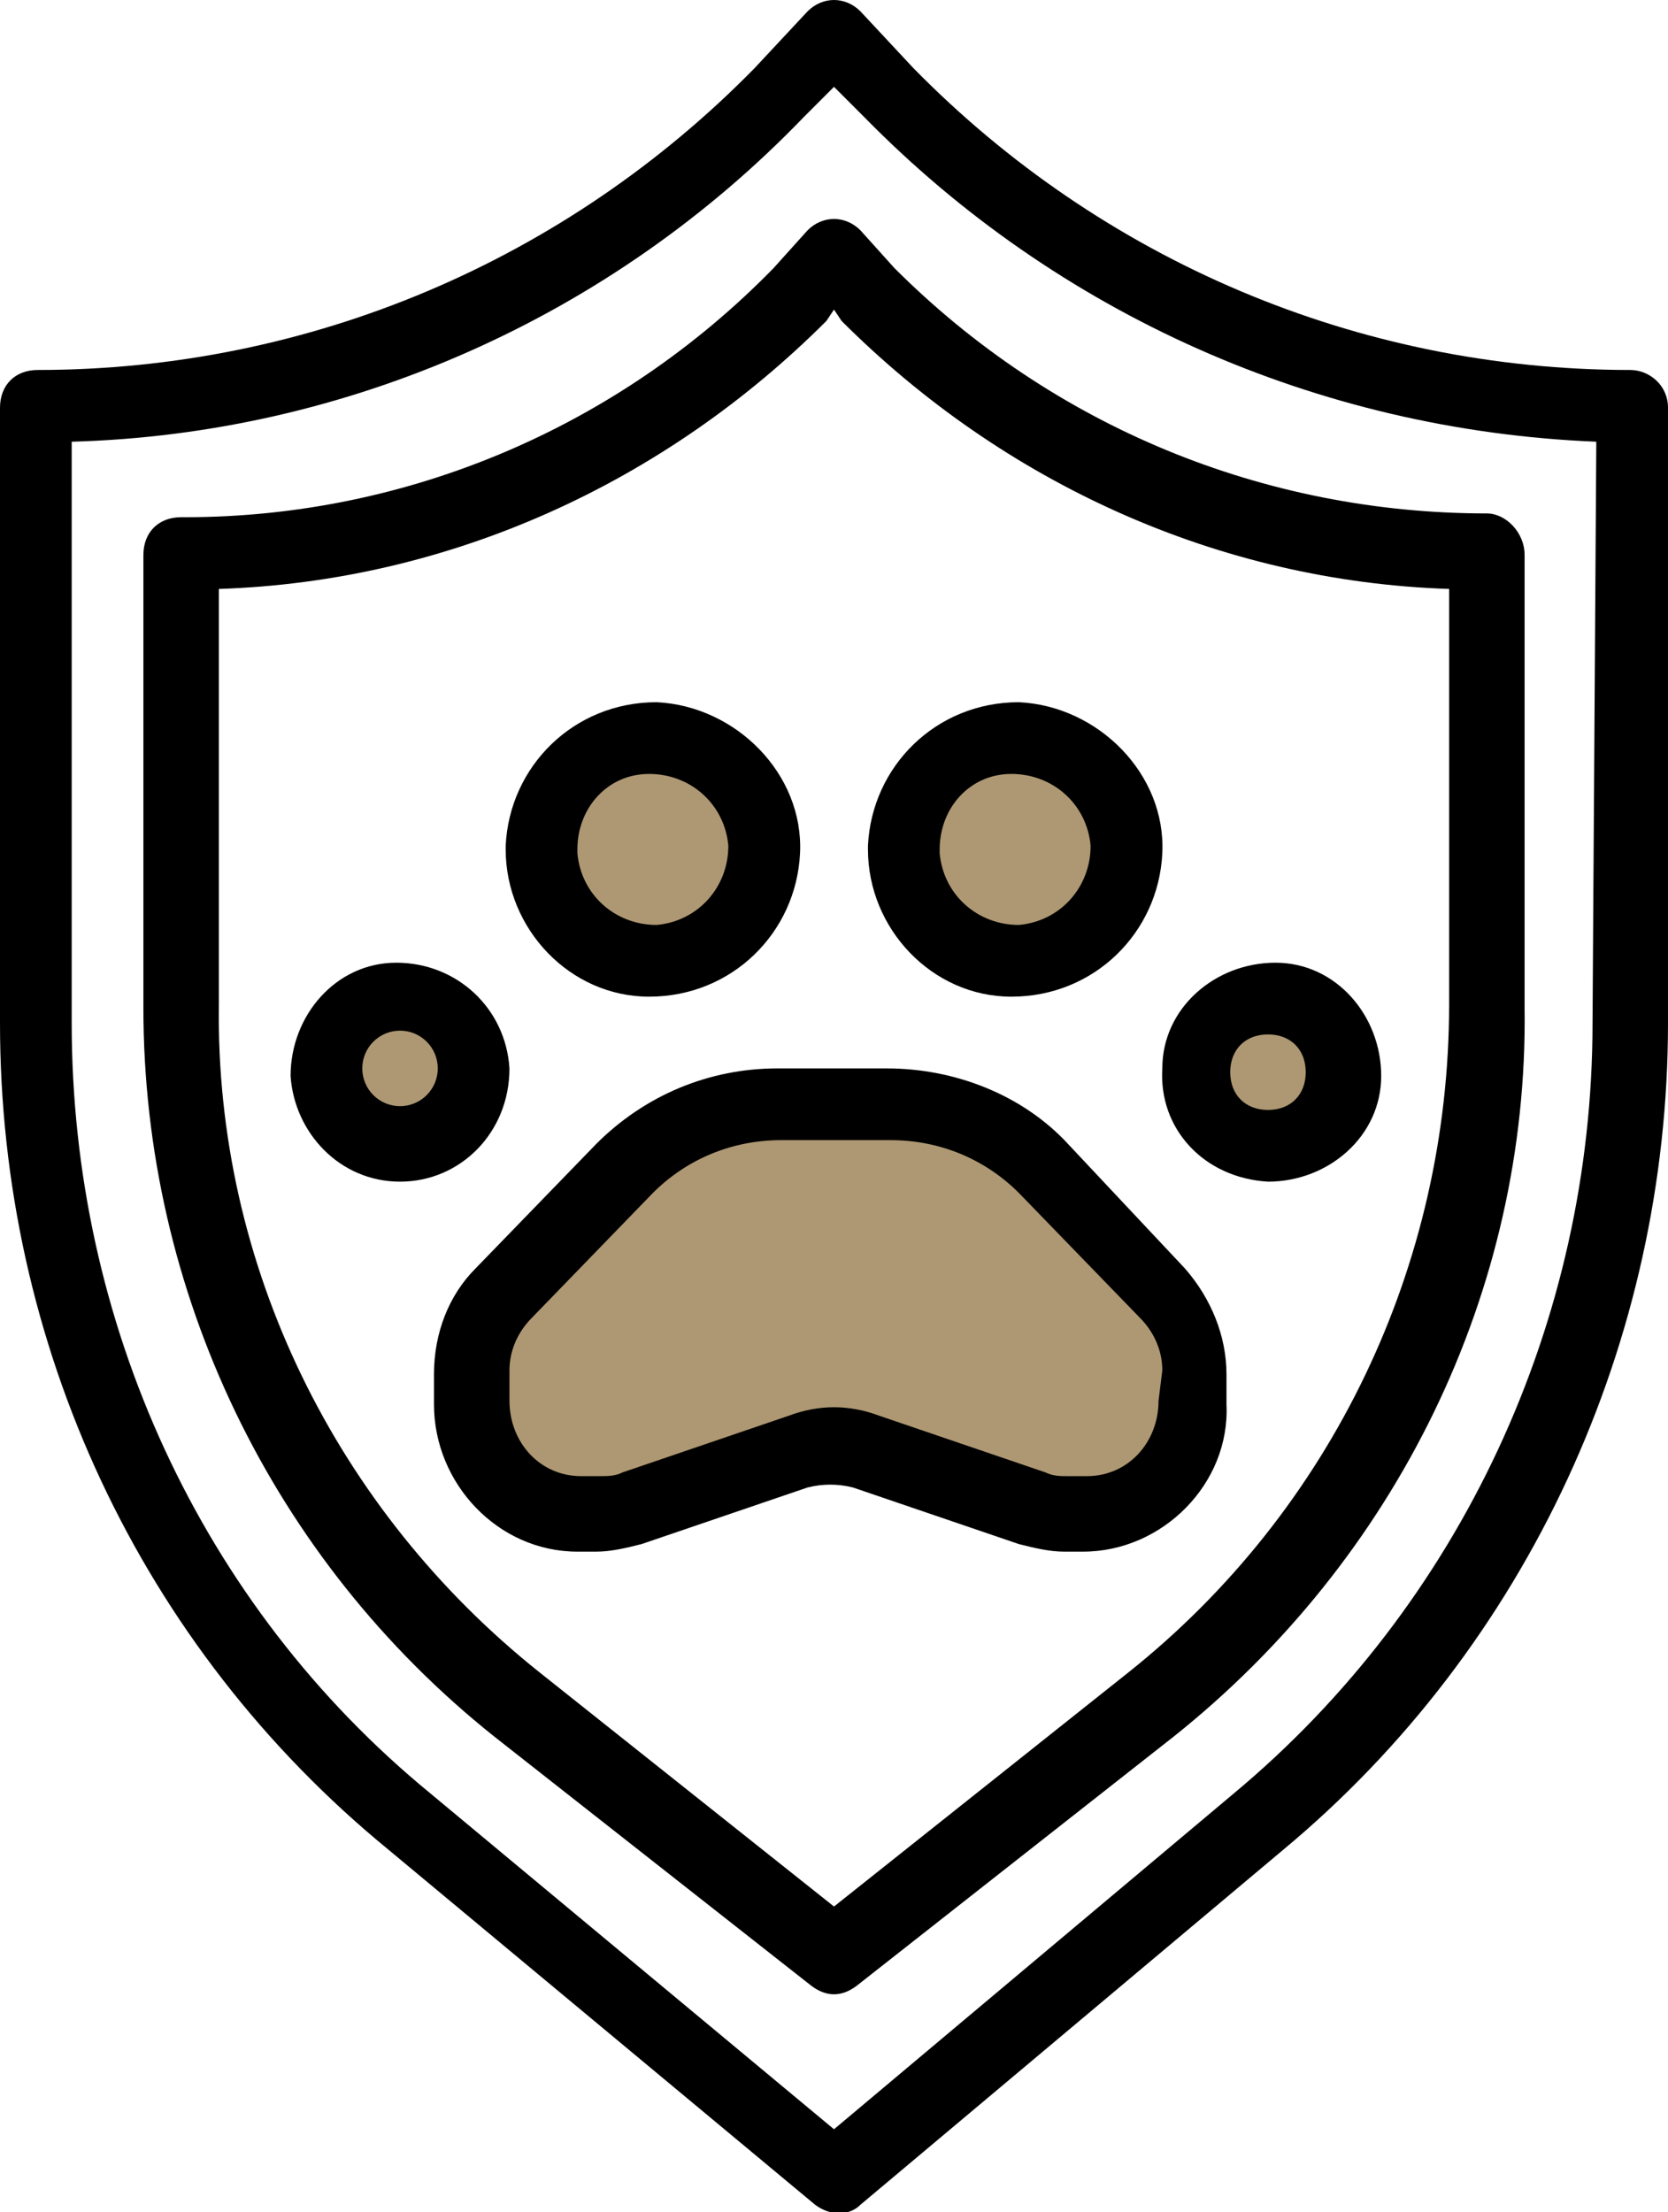 <?xml version="1.0" encoding="utf-8"?>
<!-- Generator: Adobe Illustrator 25.0.1, SVG Export Plug-In . SVG Version: 6.00 Build 0)  -->
<svg version="1.1" id="ec26c26e-108f-4a5a-81e5-f9203a4cab45"
	 xmlns="http://www.w3.org/2000/svg" xmlns:xlink="http://www.w3.org/1999/xlink" x="0px" y="0px" viewBox="0 0 44.2 58.6"
	 style="enable-background:new 0 0 44.2 58.6;" xml:space="preserve">
<style type="text/css">
	.st0{fill:#AE9873;}
</style>
<circle cx="10.6" cy="28.3" r="2.4"/>
<circle cx="33.6" cy="28.3" r="2.4"/>
<circle cx="26.9" cy="22.5" r="2.4"/>
<circle cx="17.3" cy="22.5" r="2.4"/>
<polyline points="12.4,34.7 19.2,29.4 25,29.4 30.7,34.3 31.7,37.3 29.8,39.9 22.1,38.2 14.9,39.9 12.4,38.5 12.4,34.7 "/>
<path d="M28.3,30.3c-1.2-1.3-3-2-4.8-2h-2.9c-1.8,0-3.5,0.7-4.8,2l-3.2,3.3c-0.7,0.7-1.1,1.7-1.1,2.8v0.8c0,2.1,1.7,3.9,3.8,3.9
	c0,0,0,0,0,0h0.5c0.4,0,0.8-0.1,1.2-0.2l4.4-1.5c0.4-0.1,0.8-0.1,1.2,0l4.4,1.5c0.4,0.1,0.8,0.2,1.2,0.2h0.5c2.1,0,3.9-1.8,3.8-3.9
	v-0.8c0-1-0.4-2-1.1-2.8L28.3,30.3z"/>
<path class="st0" d="M30.7,37.1c0,1.1-0.8,2-1.9,2c0,0,0,0,0,0h-0.5c-0.2,0-0.4,0-0.6-0.1l-4.4-1.5c-0.8-0.3-1.6-0.3-2.4,0L16.5,39
	c-0.2,0.1-0.4,0.1-0.6,0.1h-0.5c-1.1,0-1.9-0.9-1.9-2c0,0,0,0,0,0v-0.8c0-0.5,0.2-1,0.6-1.4l3.2-3.3c0.9-0.9,2.1-1.4,3.4-1.4h2.9
	c1.3,0,2.5,0.5,3.4,1.4l3.2,3.3c0.4,0.4,0.6,0.9,0.6,1.4L30.7,37.1z"/>
<path d="M13.5,28.3c-0.1-1.6-1.4-2.8-3-2.8s-2.8,1.4-2.8,3c0.1,1.5,1.3,2.8,2.9,2.8C12.2,31.3,13.5,30,13.5,28.3
	C13.5,28.3,13.5,28.3,13.5,28.3z"/>
<circle class="st0" cx="10.6" cy="28.3" r="1"/>
<path d="M33.6,31.3c1.6,0,3-1.2,3-2.8c0-1.6-1.2-3-2.8-3c-1.6,0-3,1.2-3,2.8c0,0,0,0,0,0C30.7,29.9,31.9,31.2,33.6,31.3
	C33.6,31.3,33.6,31.3,33.6,31.3L33.6,31.3z"/>
<path class="st0" d="M33.6,27.4c0.6,0,1,0.4,1,1s-0.4,1-1,1s-1-0.4-1-1C32.6,27.8,33,27.4,33.6,27.4C33.6,27.3,33.6,27.3,33.6,27.4
	L33.6,27.4z"/>
<path d="M17.2,26.4c2.2,0,3.9-1.7,4-3.8s-1.7-3.9-3.8-4c-2.2,0-3.9,1.7-4,3.8c0,0,0,0.1,0,0.1C13.4,24.6,15.1,26.4,17.2,26.4
	C17.3,26.4,17.3,26.4,17.2,26.4L17.2,26.4z"/>
<path class="st0" d="M17.2,20.5c1.1,0,2,0.8,2.1,1.9c0,1.1-0.8,2-1.9,2.1c-1.1,0-2-0.8-2.1-1.9c0,0,0-0.1,0-0.1
	C15.3,21.4,16.1,20.5,17.2,20.5C17.2,20.5,17.3,20.5,17.2,20.5L17.2,20.5z"/>
<path d="M26.8,26.4c2.2,0,3.9-1.7,4-3.8s-1.7-3.9-3.8-4c-2.2,0-3.9,1.7-4,3.8c0,0,0,0.1,0,0.1C23,24.6,24.7,26.4,26.8,26.4
	C26.9,26.4,26.9,26.4,26.8,26.4L26.8,26.4z"/>
<path class="st0" d="M26.8,20.5c1.1,0,2,0.8,2.1,1.9c0,1.1-0.8,2-1.9,2.1c-1.1,0-2-0.8-2.1-1.9c0,0,0-0.1,0-0.1
	C24.9,21.4,25.7,20.5,26.8,20.5C26.8,20.5,26.9,20.5,26.8,20.5L26.8,20.5z"/>
<path d="M39.4,13.6c-5.9,0-11.5-2.3-15.7-6.5l-0.9-1c-0.4-0.4-1-0.4-1.4,0l-0.9,1c-4.1,4.2-9.7,6.6-15.6,6.6H4.8c-0.6,0-1,0.4-1,1
	v12c0,7.5,3.4,14.6,9.3,19.3l8.4,6.6c0.4,0.3,0.8,0.3,1.2,0l8.4-6.6c5.9-4.7,9.4-11.8,9.3-19.3v-12C40.4,14.1,39.9,13.6,39.4,13.6z
	 M38.4,15.6v11c0,6.9-3.1,13.4-8.5,17.7l-7.8,6.2l-7.8-6.2c-5.4-4.3-8.6-10.8-8.5-17.7v-11c6.1-0.2,11.8-2.8,16.1-7.1l0.2-0.3
	l0.2,0.3C26.6,12.8,32.3,15.4,38.4,15.6L38.4,15.6z"/>
<path d="M43.2,9.8L43.2,9.8c-7.2,0-14-2.9-19-8l-1.4-1.5c-0.4-0.4-1-0.4-1.4,0L20,1.8c-5,5.1-11.8,8-19,8c-0.6,0-1,0.4-1,1v16.3
	c0,8.5,3.7,16.5,10.3,21.9l11.3,9.4c0.4,0.3,0.9,0.3,1.2,0L34,49c6.5-5.4,10.2-13.5,10.2-21.9V10.8C44.2,10.2,43.7,9.8,43.2,9.8z
	 M42.2,27.1c0,7.9-3.5,15.4-9.5,20.4l-10.6,8.9l-10.7-8.9c-6.1-5-9.5-12.5-9.5-20.4V11.7c7.3-0.2,14.3-3.3,19.4-8.6l0.8-0.8l0.8,0.8
	c5.1,5.2,12,8.3,19.4,8.6L42.2,27.1z"/>
</svg>
